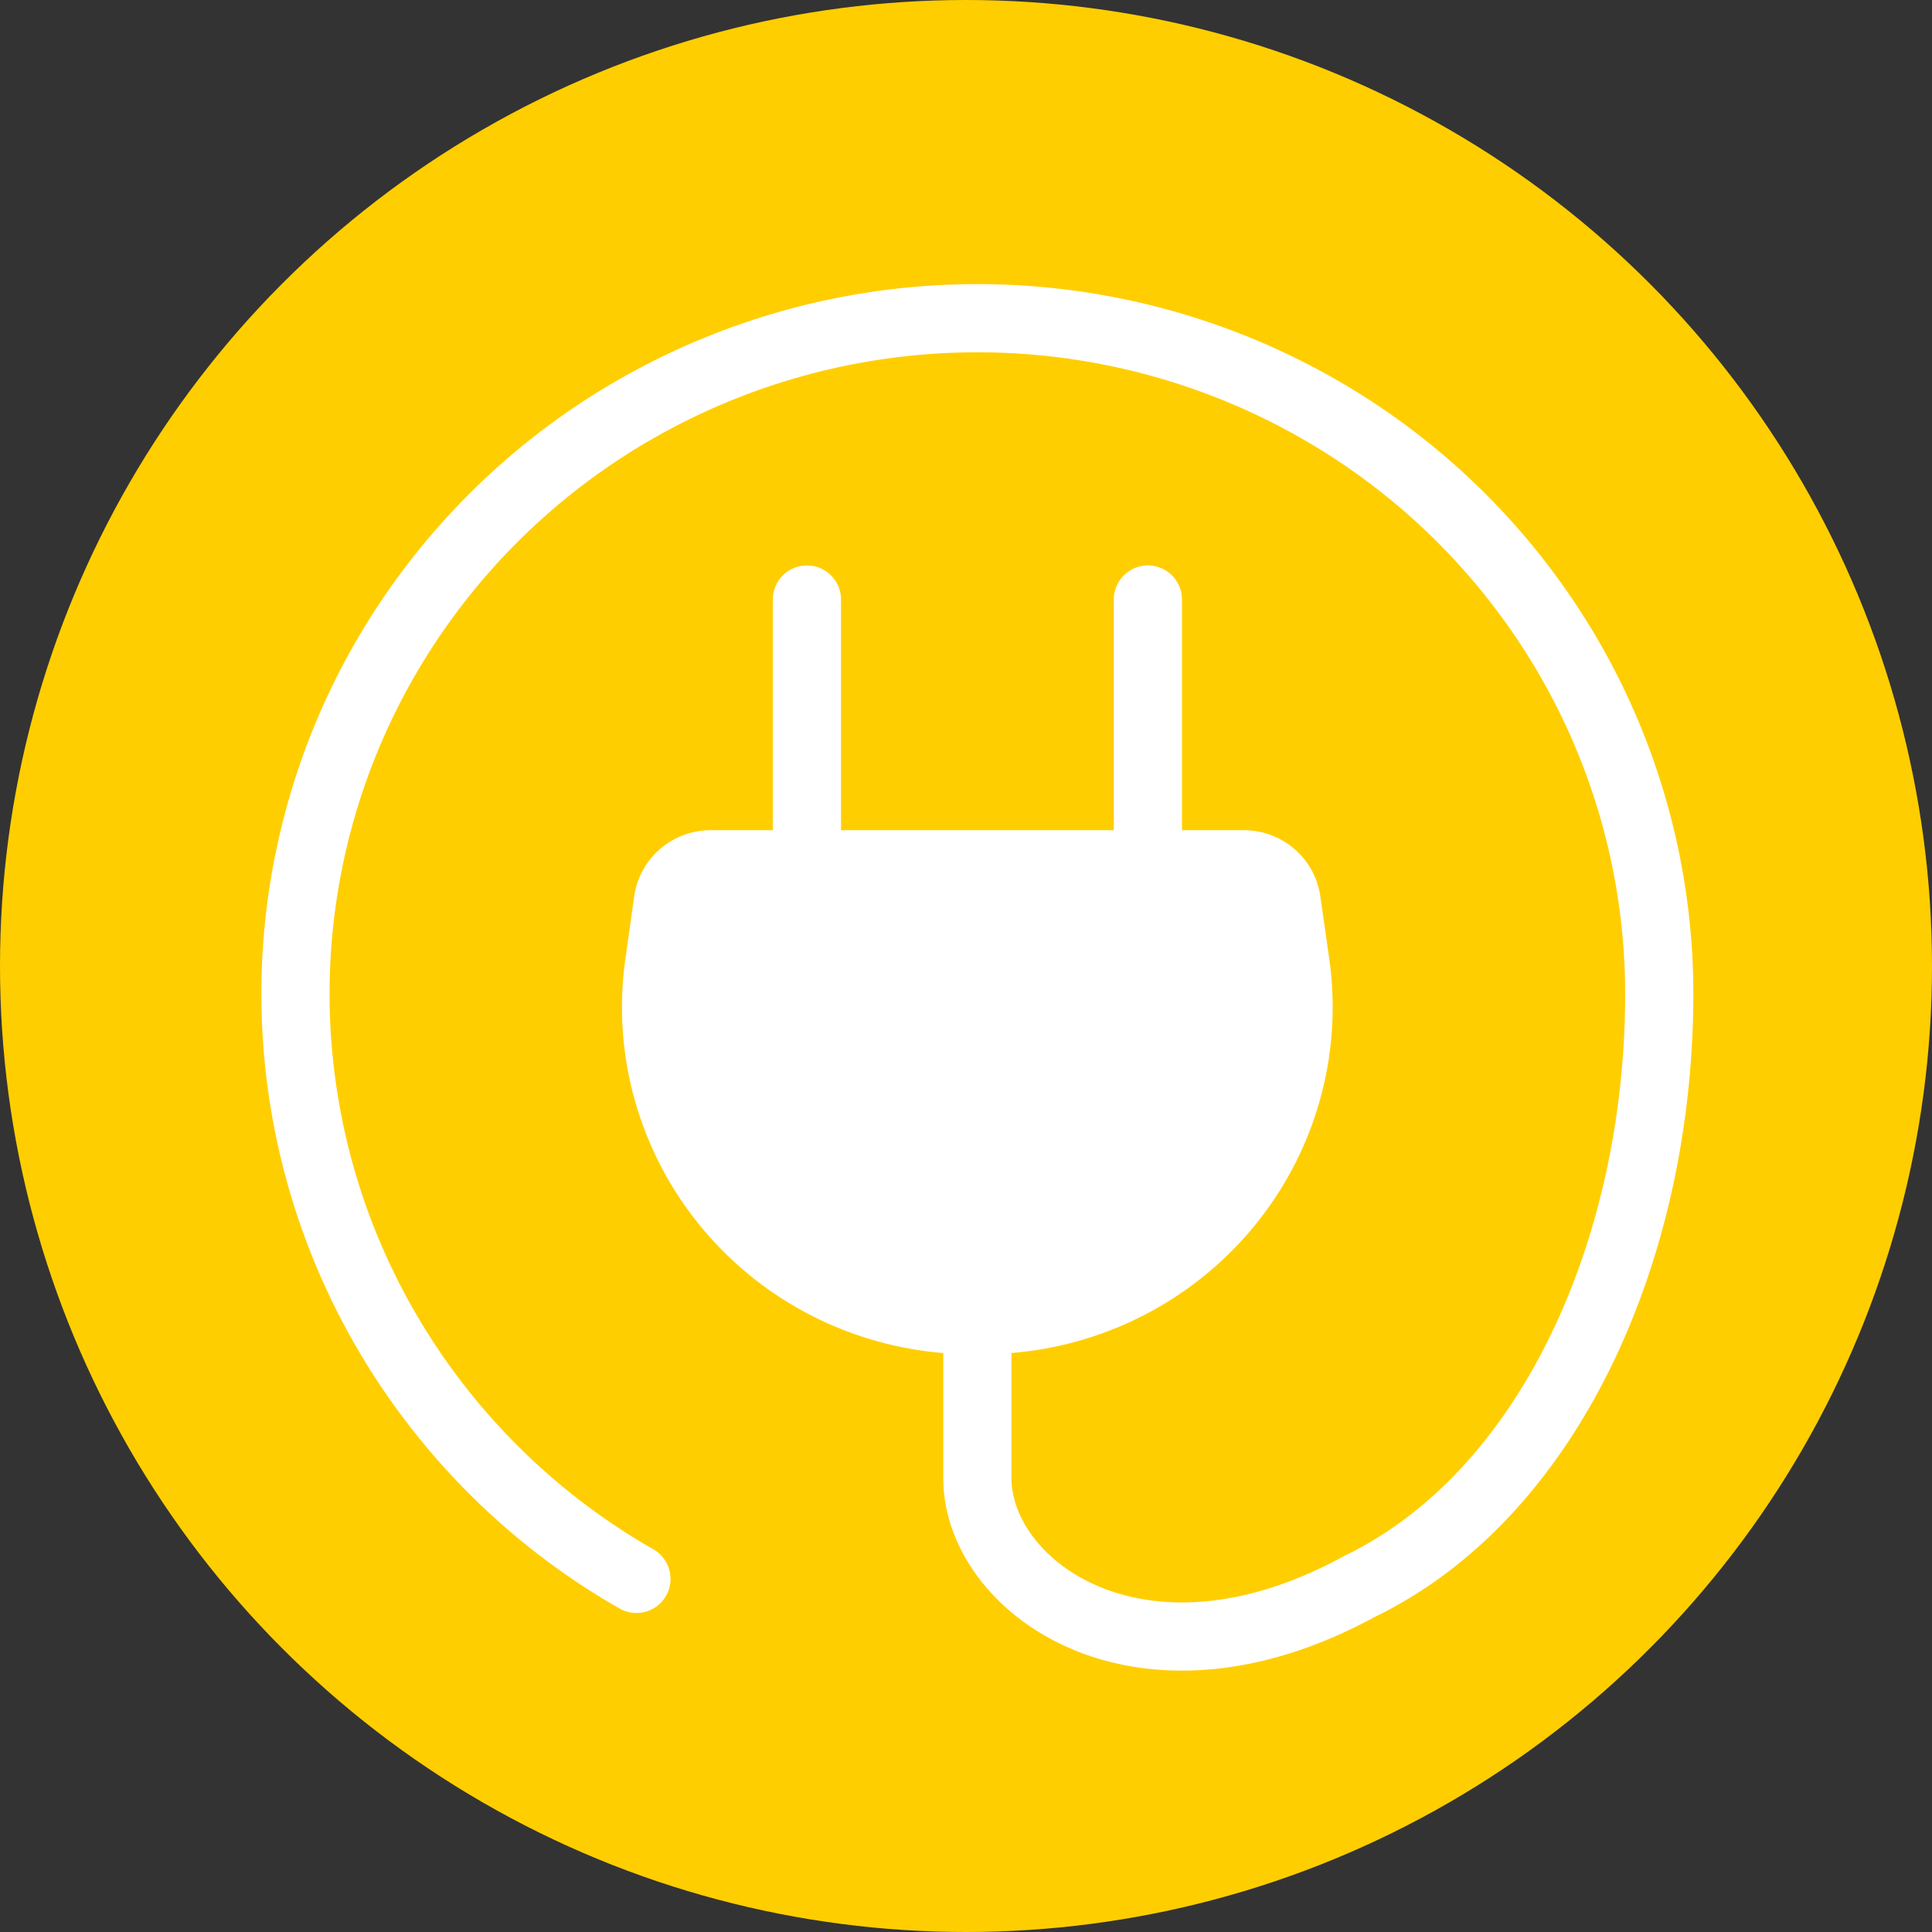 <svg width="85" height="85" fill="none" xmlns="http://www.w3.org/2000/svg"><rect width="100%" height="100%" fill="#333333" stroke="none"/><circle cx="42.5" cy="42.5" r="42.5" fill="#FFCE00"/><path d="M43.24 58.58h-.47a14.54 14.54 0 0 1-5.972-1.283 14.39 14.39 0 0 1-4.897-3.62 14.23 14.23 0 0 1-2.941-5.307 14.14 14.14 0 0 1-.456-6.036l.389-2.759c.08-.568.364-1.088.8-1.465a2.413 2.413 0 0 1 1.576-.585h23.453a2.41 2.41 0 0 1 1.573.583c.437.376.722.895.803 1.462l.393 2.75a14.142 14.142 0 0 1-.45 6.038 14.229 14.229 0 0 1-2.938 5.31 14.39 14.39 0 0 1-4.895 3.625 14.513 14.513 0 0 1-5.973 1.286h.005Z" fill="#fff"/><path d="M43.24 58.58h-.47c-2.061 0-4.098-.438-5.973-1.283a14.391 14.391 0 0 1-4.898-3.622 14.229 14.229 0 0 1-2.94-5.308 14.141 14.141 0 0 1-.455-6.038l.389-2.759a2.373 2.373 0 0 1 .802-1.462 2.413 2.413 0 0 1 1.574-.583h23.453a2.41 2.41 0 0 1 1.573.583c.437.376.722.895.803 1.462l.393 2.75a14.139 14.139 0 0 1-.45 6.038 14.229 14.229 0 0 1-2.938 5.31 14.39 14.39 0 0 1-4.895 3.625 14.513 14.513 0 0 1-5.973 1.286h.005Z" stroke="#fff" stroke-width="2" stroke-linecap="round" stroke-linejoin="round"/><path d="M35.502 37.525V26.377m15 11.148V26.377M28 69.465a29.864 29.864 0 0 1-10.98-10.879A29.513 29.513 0 0 1 13 43.727a29.513 29.513 0 0 1 4.017-14.86 29.864 29.864 0 0 1 10.978-10.881A30.215 30.215 0 0 1 42.993 14a30.215 30.215 0 0 1 15 3.978 29.863 29.863 0 0 1 10.983 10.875A29.513 29.513 0 0 1 73 43.713c0 11.252-4.838 22.052-13.2 26.09-9.672 5.274-16.8 0-16.8-4.77V58.84" stroke="#fff" stroke-width="3" stroke-linecap="round" stroke-linejoin="round"/></svg>